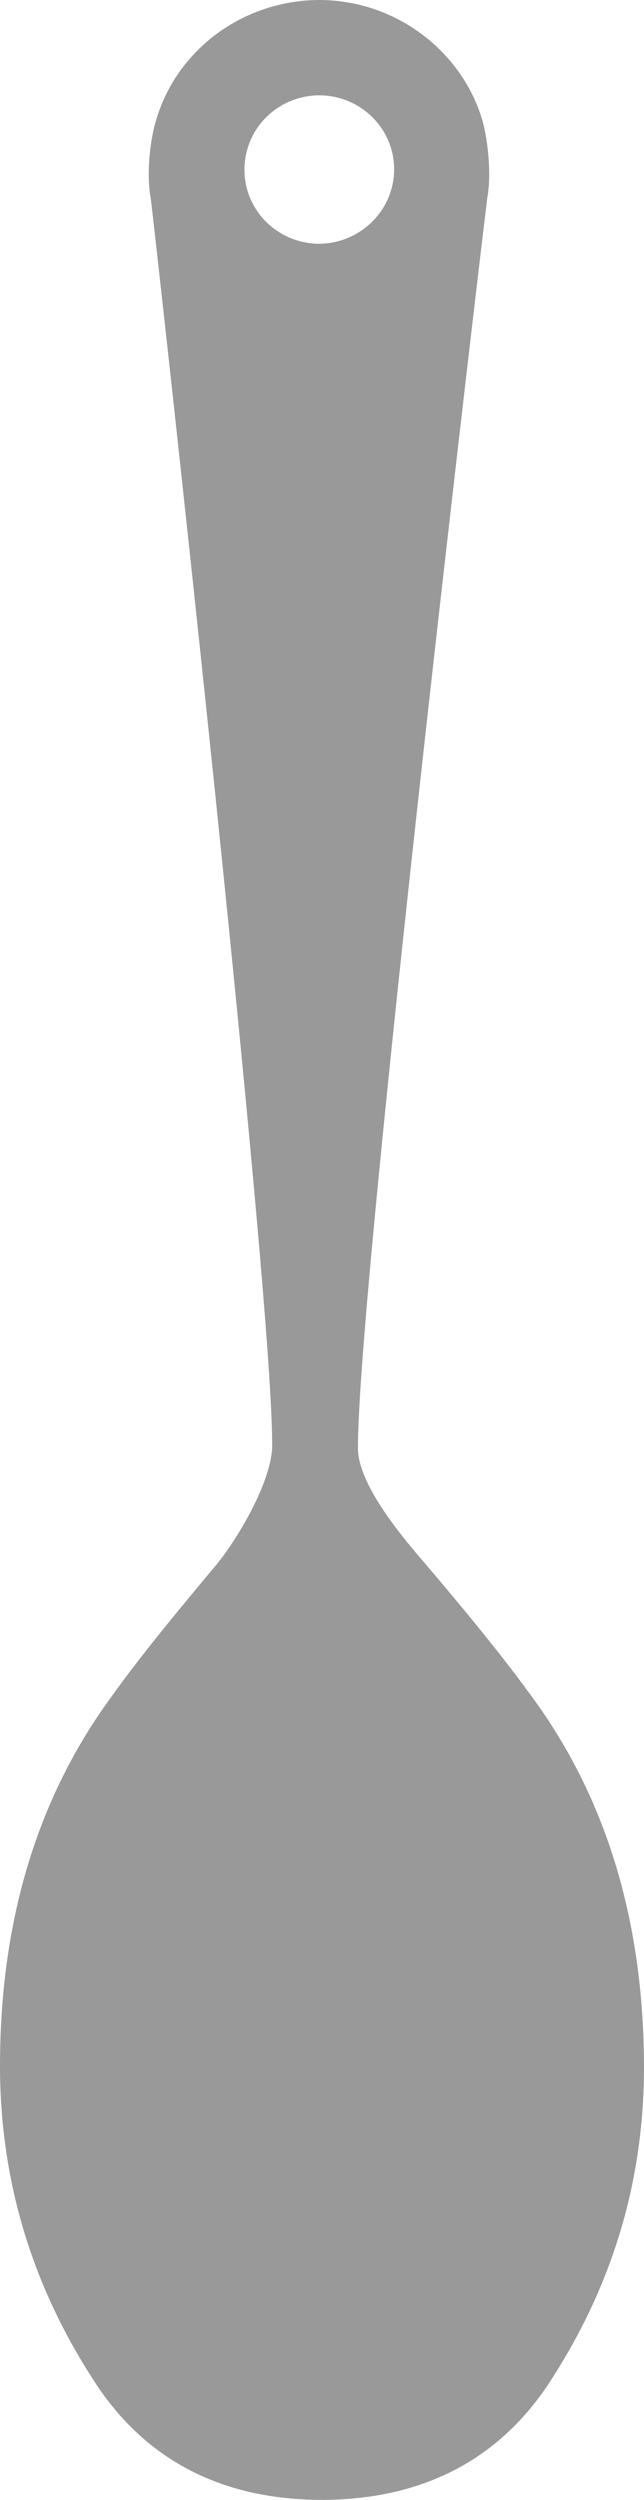 <?xml version="1.0" encoding="utf-8"?>
<!-- Generator: Adobe Illustrator 16.0.0, SVG Export Plug-In . SVG Version: 6.00 Build 0)  -->
<!DOCTYPE svg PUBLIC "-//W3C//DTD SVG 1.1//EN" "http://www.w3.org/Graphics/SVG/1.1/DTD/svg11.dtd">
<svg version="1.1" id="Layer_1" xmlns="http://www.w3.org/2000/svg" xmlns:xlink="http://www.w3.org/1999/xlink" x="0px" y="0px"
	 width="6.744px" height="26.171px" viewBox="0 0 6.744 26.171" enable-background="new 0 0 6.744 26.171" xml:space="preserve">
<path fill="#999999" d="M3.344,2.552C2.909,2.55,2.56,2.205,2.56,1.777c0-0.432,0.35-0.777,0.783-0.779
	c0.432,0,0.787,0.348,0.784,0.777C4.127,2.199,3.775,2.548,3.344,2.552z M3.378,26.171c1.067-0.004,1.887-0.436,2.422-1.301
	c0.631-0.992,0.946-2.072,0.944-3.244c-0.005-1.522-0.397-2.815-1.187-3.881c-0.334-0.462-0.777-0.99-1.104-1.375
	c-0.199-0.232-0.682-0.789-0.704-1.182C3.726,13.612,5.097,2.095,5.104,2.063C5.147,1.835,5.111,1.47,5.052,1.261
	C4.836,0.53,4.14,0,3.341,0l0,0c-0.808,0.004-1.5,0.533-1.709,1.268c-0.063,0.205-0.099,0.57-0.055,0.797
	c0.01,0.035,1.293,11.515,1.273,13.092c-0.021,0.395-0.387,0.984-0.58,1.219c-0.321,0.385-0.766,0.914-1.096,1.377
	C0.388,18.82-0.001,20.114,0,21.638c0.003,1.171,0.322,2.25,0.953,3.238C1.491,25.744,2.31,26.171,3.378,26.171L3.378,26.171z"/>
</svg>
